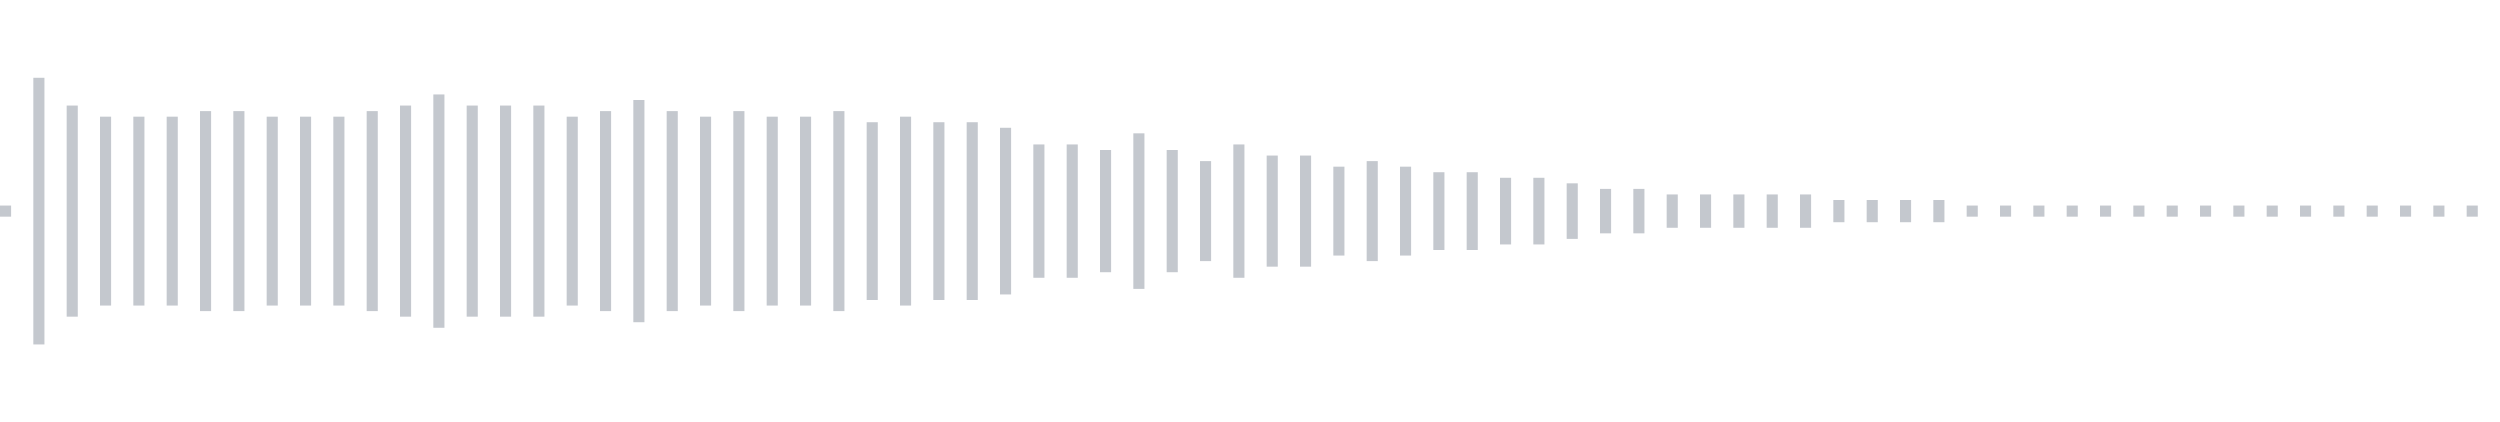 <svg xmlns="http://www.w3.org/2000/svg" xmlns:xlink="http://www.w3/org/1999/xlink" viewBox="0 0 225 38" preserveAspectRatio="none" width="100%" height="100%" fill="#C4C8CE"><g id="waveform-8680a0a9-8d23-49d1-b98b-df571a413f55"><rect x="0" y="18.5" width="1" height="1"/><rect x="3" y="7.0" width="1" height="24"/><rect x="6" y="9.5" width="1" height="19"/><rect x="9" y="10.5" width="1" height="17"/><rect x="12" y="10.5" width="1" height="17"/><rect x="15" y="10.5" width="1" height="17"/><rect x="18" y="10.0" width="1" height="18"/><rect x="21" y="10.0" width="1" height="18"/><rect x="24" y="10.5" width="1" height="17"/><rect x="27" y="10.5" width="1" height="17"/><rect x="30" y="10.5" width="1" height="17"/><rect x="33" y="10.0" width="1" height="18"/><rect x="36" y="9.5" width="1" height="19"/><rect x="39" y="8.5" width="1" height="21"/><rect x="42" y="9.5" width="1" height="19"/><rect x="45" y="9.5" width="1" height="19"/><rect x="48" y="9.5" width="1" height="19"/><rect x="51" y="10.5" width="1" height="17"/><rect x="54" y="10.0" width="1" height="18"/><rect x="57" y="9.0" width="1" height="20"/><rect x="60" y="10.0" width="1" height="18"/><rect x="63" y="10.5" width="1" height="17"/><rect x="66" y="10.0" width="1" height="18"/><rect x="69" y="10.5" width="1" height="17"/><rect x="72" y="10.5" width="1" height="17"/><rect x="75" y="10.0" width="1" height="18"/><rect x="78" y="11.0" width="1" height="16"/><rect x="81" y="10.5" width="1" height="17"/><rect x="84" y="11.0" width="1" height="16"/><rect x="87" y="11.0" width="1" height="16"/><rect x="90" y="11.5" width="1" height="15"/><rect x="93" y="13.0" width="1" height="12"/><rect x="96" y="13.0" width="1" height="12"/><rect x="99" y="13.5" width="1" height="11"/><rect x="102" y="12.0" width="1" height="14"/><rect x="105" y="13.5" width="1" height="11"/><rect x="108" y="14.5" width="1" height="9"/><rect x="111" y="13.0" width="1" height="12"/><rect x="114" y="14.0" width="1" height="10"/><rect x="117" y="14.0" width="1" height="10"/><rect x="120" y="15.0" width="1" height="8"/><rect x="123" y="14.5" width="1" height="9"/><rect x="126" y="15.0" width="1" height="8"/><rect x="129" y="15.5" width="1" height="7"/><rect x="132" y="15.5" width="1" height="7"/><rect x="135" y="16.0" width="1" height="6"/><rect x="138" y="16.0" width="1" height="6"/><rect x="141" y="16.5" width="1" height="5"/><rect x="144" y="17.0" width="1" height="4"/><rect x="147" y="17.0" width="1" height="4"/><rect x="150" y="17.5" width="1" height="3"/><rect x="153" y="17.5" width="1" height="3"/><rect x="156" y="17.5" width="1" height="3"/><rect x="159" y="17.5" width="1" height="3"/><rect x="162" y="17.5" width="1" height="3"/><rect x="165" y="18.0" width="1" height="2"/><rect x="168" y="18.0" width="1" height="2"/><rect x="171" y="18.0" width="1" height="2"/><rect x="174" y="18.0" width="1" height="2"/><rect x="177" y="18.5" width="1" height="1"/><rect x="180" y="18.5" width="1" height="1"/><rect x="183" y="18.5" width="1" height="1"/><rect x="186" y="18.5" width="1" height="1"/><rect x="189" y="18.5" width="1" height="1"/><rect x="192" y="18.5" width="1" height="1"/><rect x="195" y="18.5" width="1" height="1"/><rect x="198" y="18.5" width="1" height="1"/><rect x="201" y="18.5" width="1" height="1"/><rect x="204" y="18.5" width="1" height="1"/><rect x="207" y="18.5" width="1" height="1"/><rect x="210" y="18.5" width="1" height="1"/><rect x="213" y="18.5" width="1" height="1"/><rect x="216" y="18.5" width="1" height="1"/><rect x="219" y="18.5" width="1" height="1"/><rect x="222" y="18.5" width="1" height="1"/></g></svg>
